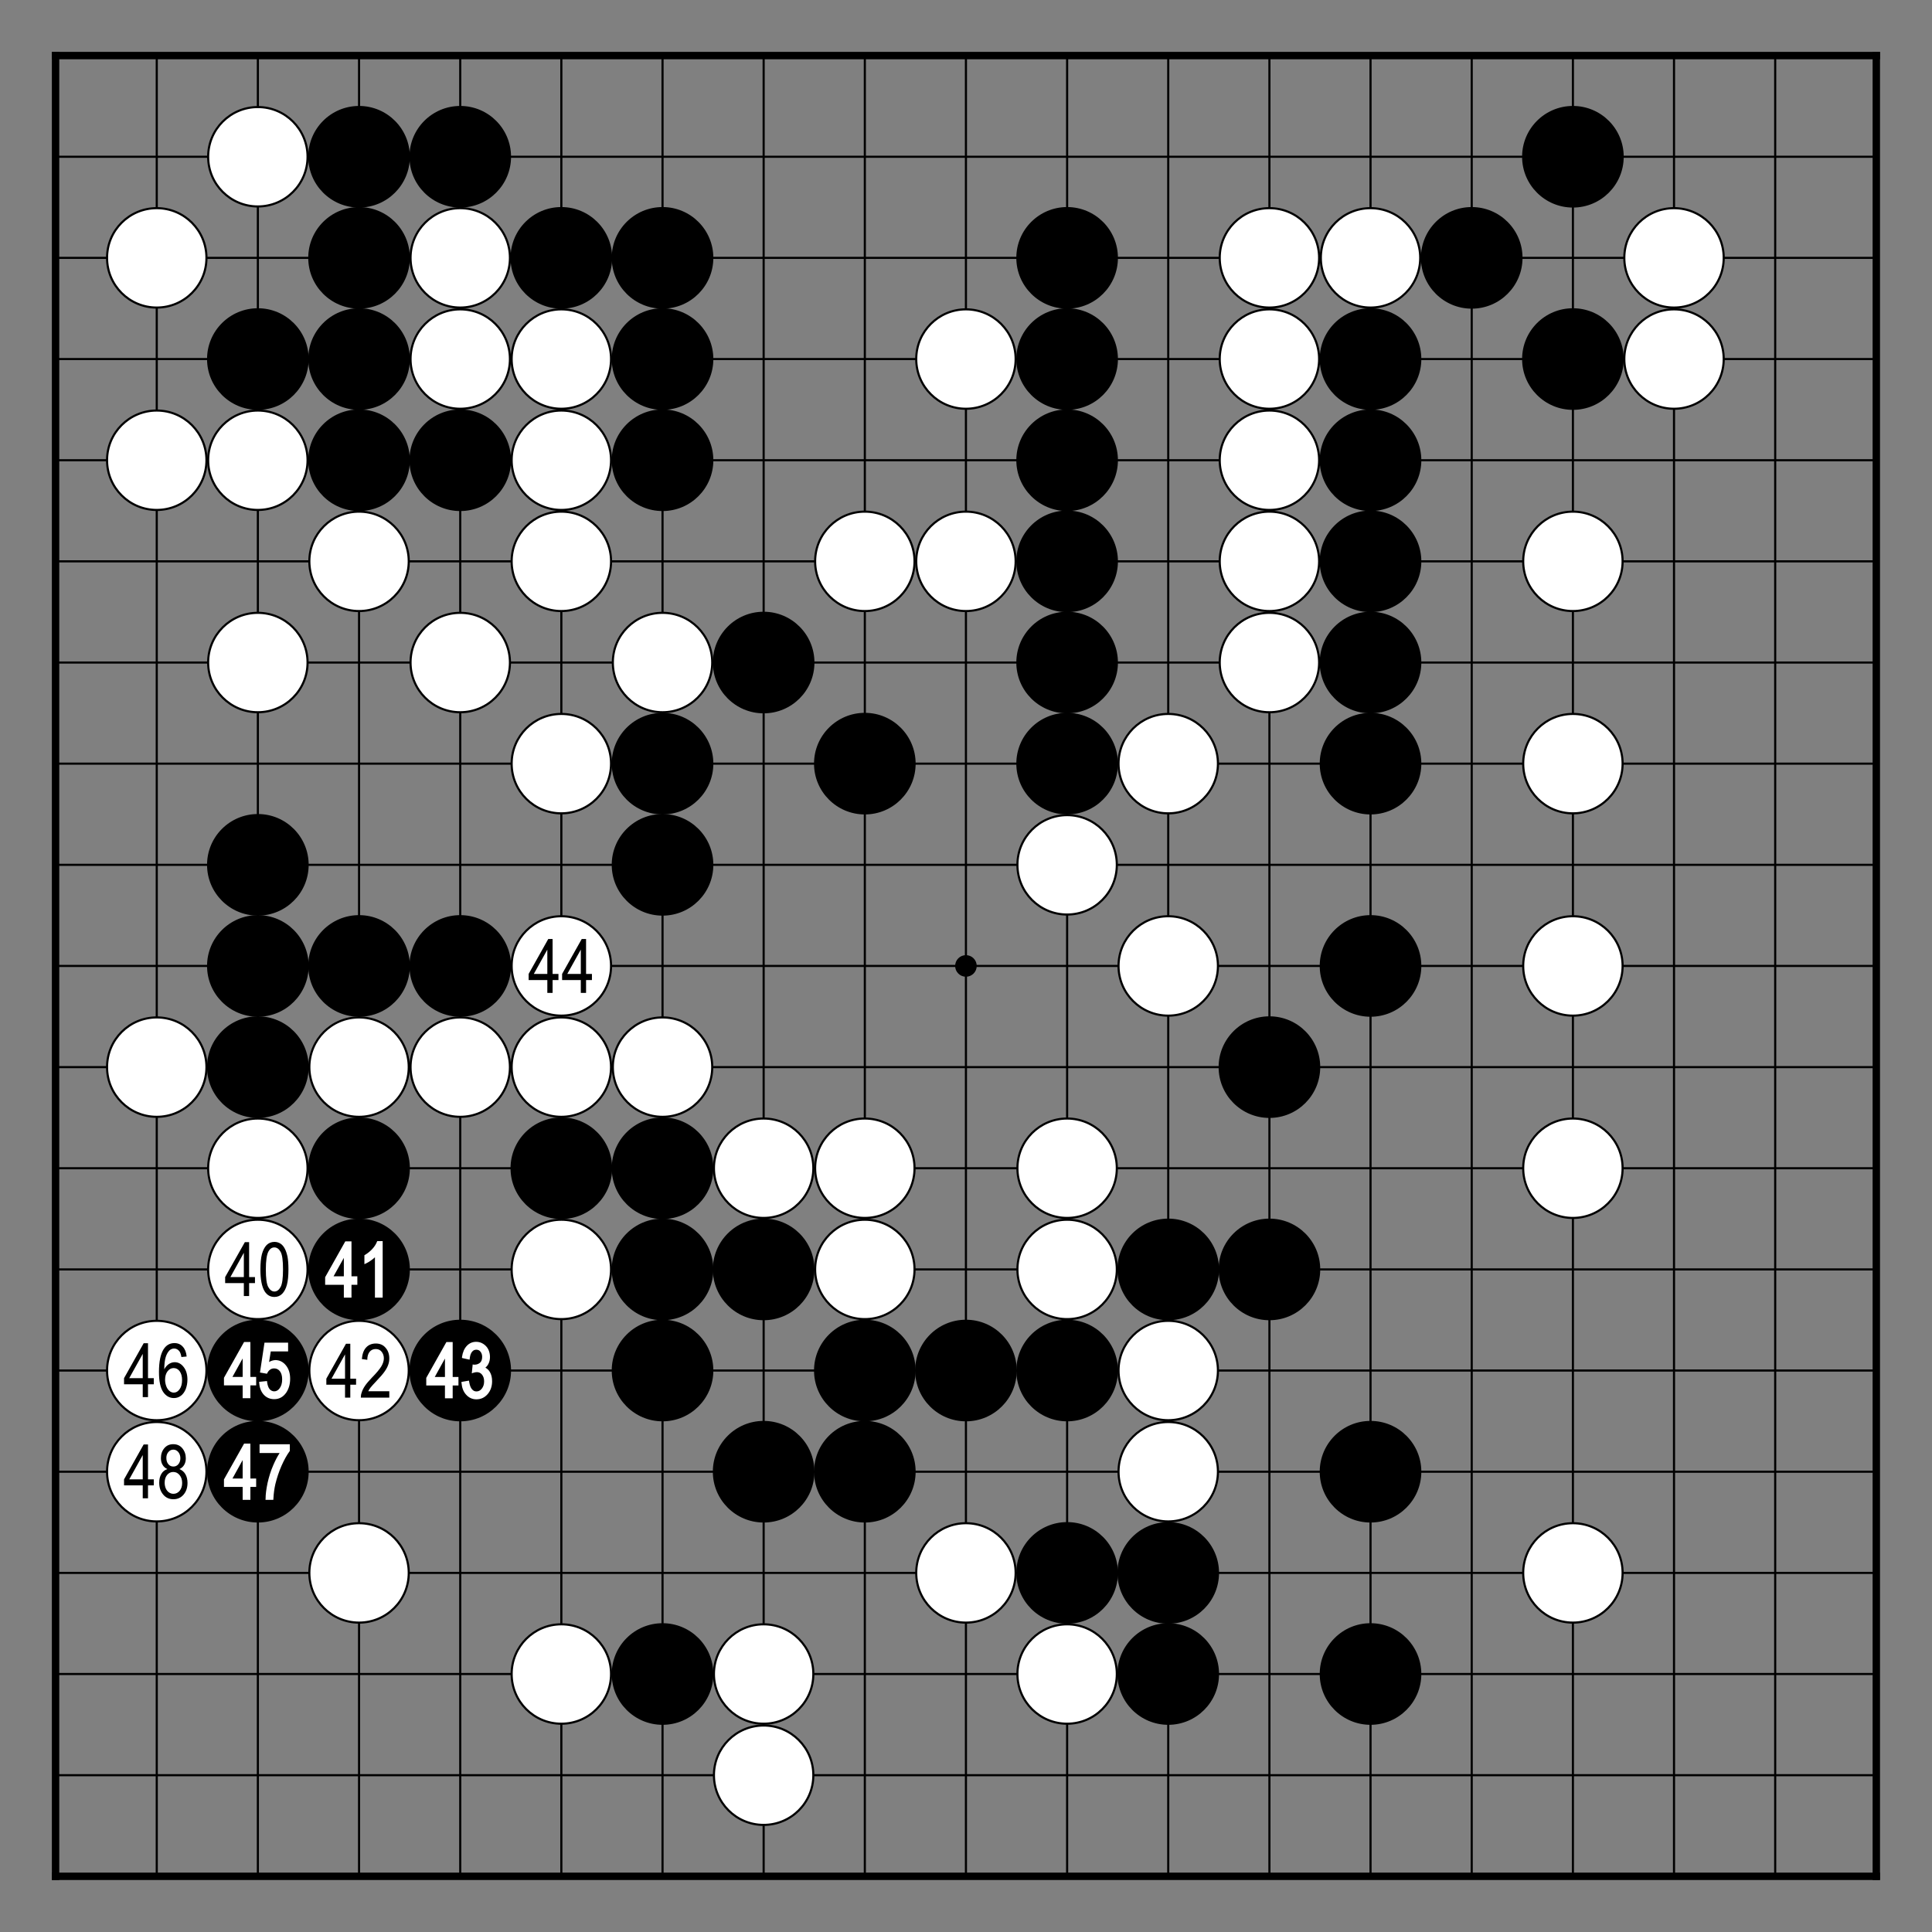<?xml version="1.0" encoding="utf-8" standalone="no"?>
<!DOCTYPE svg PUBLIC "-//W3C//DTD SVG 1.0//EN" "http://www.w3.org/TR/SVG/DTD/svg11.dtd" >
<svg version="1.1" baseProfile="full"  width="315.827" height="315.827" viewBox="0 0 227.395 227.395" preserveAspectRatio="xMidYMid" xmlns="http://www.w3.org/2000/svg" >

<rect x="0" y="0" width="227.395" height="227.395" fill="#808080" stroke="none"/>

<g lengthAdjust="spacingAndGlyphs" xml:space='preserve' >
<path d="
M0.0 0.0
L0.0 227.39
L227.39 227.39
L227.39 0.0
Z
" fill="none" fill-rule="nonzero" />
<line x1="6.54" y1="6.54" x2="6.54" y2="220.84" fill="none" stroke="black" stroke-width="0.87px" stroke-linecap="square" />
<line x1="18.45" y1="6.54" x2="18.45" y2="220.84" fill="none" stroke="black" stroke-width="0.25px" stroke-linecap="butt" />
<line x1="30.35" y1="6.54" x2="30.35" y2="220.84" fill="none" stroke="black" stroke-width="0.25px" stroke-linecap="butt" />
<line x1="42.26" y1="6.54" x2="42.26" y2="220.84" fill="none" stroke="black" stroke-width="0.25px" stroke-linecap="butt" />
<line x1="54.17" y1="6.54" x2="54.17" y2="220.84" fill="none" stroke="black" stroke-width="0.25px" stroke-linecap="butt" />
<line x1="66.07" y1="6.54" x2="66.07" y2="220.84" fill="none" stroke="black" stroke-width="0.25px" stroke-linecap="butt" />
<line x1="77.98" y1="6.54" x2="77.98" y2="220.84" fill="none" stroke="black" stroke-width="0.25px" stroke-linecap="butt" />
<line x1="89.88" y1="6.54" x2="89.88" y2="220.84" fill="none" stroke="black" stroke-width="0.25px" stroke-linecap="butt" />
<line x1="101.79" y1="6.54" x2="101.79" y2="220.84" fill="none" stroke="black" stroke-width="0.25px" stroke-linecap="butt" />
<line x1="113.69" y1="6.54" x2="113.69" y2="220.84" fill="none" stroke="black" stroke-width="0.25px" stroke-linecap="butt" />
<line x1="125.60" y1="6.54" x2="125.60" y2="220.84" fill="none" stroke="black" stroke-width="0.25px" stroke-linecap="butt" />
<line x1="137.50" y1="6.54" x2="137.50" y2="220.84" fill="none" stroke="black" stroke-width="0.25px" stroke-linecap="butt" />
<line x1="149.41" y1="6.54" x2="149.41" y2="220.84" fill="none" stroke="black" stroke-width="0.25px" stroke-linecap="butt" />
<line x1="161.31" y1="6.54" x2="161.31" y2="220.84" fill="none" stroke="black" stroke-width="0.25px" stroke-linecap="butt" />
<line x1="173.22" y1="6.54" x2="173.22" y2="220.84" fill="none" stroke="black" stroke-width="0.25px" stroke-linecap="butt" />
<line x1="185.13" y1="6.54" x2="185.13" y2="220.84" fill="none" stroke="black" stroke-width="0.25px" stroke-linecap="butt" />
<line x1="197.03" y1="6.54" x2="197.03" y2="220.84" fill="none" stroke="black" stroke-width="0.25px" stroke-linecap="butt" />
<line x1="208.94" y1="6.54" x2="208.94" y2="220.84" fill="none" stroke="black" stroke-width="0.25px" stroke-linecap="butt" />
<line x1="220.84" y1="6.54" x2="220.84" y2="220.84" fill="none" stroke="black" stroke-width="0.87px" stroke-linecap="square" />
<line x1="6.54" y1="6.54" x2="220.84" y2="6.54" fill="none" stroke="black" stroke-width="0.87px" stroke-linecap="square" />
<line x1="6.54" y1="18.45" x2="220.84" y2="18.45" fill="none" stroke="black" stroke-width="0.25px" stroke-linecap="butt" />
<line x1="6.54" y1="30.35" x2="220.84" y2="30.35" fill="none" stroke="black" stroke-width="0.25px" stroke-linecap="butt" />
<line x1="6.54" y1="42.26" x2="220.84" y2="42.26" fill="none" stroke="black" stroke-width="0.25px" stroke-linecap="butt" />
<line x1="6.54" y1="54.17" x2="220.84" y2="54.17" fill="none" stroke="black" stroke-width="0.25px" stroke-linecap="butt" />
<line x1="6.54" y1="66.07" x2="220.84" y2="66.07" fill="none" stroke="black" stroke-width="0.25px" stroke-linecap="butt" />
<line x1="6.54" y1="77.98" x2="220.84" y2="77.98" fill="none" stroke="black" stroke-width="0.25px" stroke-linecap="butt" />
<line x1="6.54" y1="89.88" x2="220.84" y2="89.88" fill="none" stroke="black" stroke-width="0.25px" stroke-linecap="butt" />
<line x1="6.54" y1="101.79" x2="220.84" y2="101.79" fill="none" stroke="black" stroke-width="0.25px" stroke-linecap="butt" />
<line x1="6.54" y1="113.69" x2="220.84" y2="113.69" fill="none" stroke="black" stroke-width="0.25px" stroke-linecap="butt" />
<line x1="6.54" y1="125.60" x2="220.84" y2="125.60" fill="none" stroke="black" stroke-width="0.25px" stroke-linecap="butt" />
<line x1="6.54" y1="137.50" x2="220.84" y2="137.50" fill="none" stroke="black" stroke-width="0.25px" stroke-linecap="butt" />
<line x1="6.54" y1="149.41" x2="220.84" y2="149.41" fill="none" stroke="black" stroke-width="0.25px" stroke-linecap="butt" />
<line x1="6.54" y1="161.31" x2="220.84" y2="161.31" fill="none" stroke="black" stroke-width="0.25px" stroke-linecap="butt" />
<line x1="6.54" y1="173.22" x2="220.84" y2="173.22" fill="none" stroke="black" stroke-width="0.25px" stroke-linecap="butt" />
<line x1="6.54" y1="185.13" x2="220.84" y2="185.13" fill="none" stroke="black" stroke-width="0.25px" stroke-linecap="butt" />
<line x1="6.54" y1="197.03" x2="220.84" y2="197.03" fill="none" stroke="black" stroke-width="0.25px" stroke-linecap="butt" />
<line x1="6.54" y1="208.94" x2="220.84" y2="208.94" fill="none" stroke="black" stroke-width="0.25px" stroke-linecap="butt" />
<line x1="6.54" y1="220.84" x2="220.84" y2="220.84" fill="none" stroke="black" stroke-width="0.87px" stroke-linecap="square" />
<circle cx="18.45" cy="30.35" r="5.85" fill="white"/>
<circle cx="18.45" cy="30.35" r="5.85" fill="none" stroke="black" stroke-width="0.25px"/>
<circle cx="18.45" cy="54.17" r="5.85" fill="white"/>
<circle cx="18.45" cy="54.17" r="5.85" fill="none" stroke="black" stroke-width="0.25px"/>
<circle cx="18.45" cy="125.60" r="5.85" fill="white"/>
<circle cx="18.45" cy="125.60" r="5.85" fill="none" stroke="black" stroke-width="0.25px"/>
<circle cx="18.45" cy="161.31" r="5.85" fill="white"/>
<circle cx="18.45" cy="161.31" r="5.85" fill="none" stroke="black" stroke-width="0.25px"/>
<circle cx="18.45" cy="173.22" r="5.85" fill="white"/>
<circle cx="18.45" cy="173.22" r="5.85" fill="none" stroke="black" stroke-width="0.25px"/>
<circle cx="30.35" cy="18.45" r="5.85" fill="white"/>
<circle cx="30.35" cy="18.45" r="5.85" fill="none" stroke="black" stroke-width="0.25px"/>
<circle cx="30.35" cy="42.26" r="5.98" fill="black"/>
<circle cx="30.35" cy="54.17" r="5.85" fill="white"/>
<circle cx="30.35" cy="54.17" r="5.85" fill="none" stroke="black" stroke-width="0.25px"/>
<circle cx="30.35" cy="77.98" r="5.85" fill="white"/>
<circle cx="30.35" cy="77.98" r="5.85" fill="none" stroke="black" stroke-width="0.25px"/>
<circle cx="30.35" cy="101.79" r="5.98" fill="black"/>
<circle cx="30.35" cy="113.69" r="5.98" fill="black"/>
<circle cx="30.35" cy="125.60" r="5.98" fill="black"/>
<circle cx="30.35" cy="137.50" r="5.85" fill="white"/>
<circle cx="30.35" cy="137.50" r="5.85" fill="none" stroke="black" stroke-width="0.25px"/>
<circle cx="30.35" cy="149.41" r="5.85" fill="white"/>
<circle cx="30.35" cy="149.41" r="5.85" fill="none" stroke="black" stroke-width="0.25px"/>
<circle cx="30.35" cy="161.31" r="5.98" fill="black"/>
<circle cx="30.35" cy="173.22" r="5.98" fill="black"/>
<circle cx="42.26" cy="18.45" r="5.98" fill="black"/>
<circle cx="42.26" cy="30.35" r="5.98" fill="black"/>
<circle cx="42.26" cy="42.26" r="5.98" fill="black"/>
<circle cx="42.26" cy="54.17" r="5.98" fill="black"/>
<circle cx="42.26" cy="66.07" r="5.85" fill="white"/>
<circle cx="42.26" cy="66.07" r="5.85" fill="none" stroke="black" stroke-width="0.25px"/>
<circle cx="42.26" cy="113.69" r="5.98" fill="black"/>
<circle cx="42.26" cy="125.60" r="5.85" fill="white"/>
<circle cx="42.26" cy="125.60" r="5.85" fill="none" stroke="black" stroke-width="0.25px"/>
<circle cx="42.26" cy="137.50" r="5.98" fill="black"/>
<circle cx="42.26" cy="149.41" r="5.98" fill="black"/>
<circle cx="42.26" cy="161.31" r="5.85" fill="white"/>
<circle cx="42.26" cy="161.31" r="5.85" fill="none" stroke="black" stroke-width="0.25px"/>
<circle cx="42.26" cy="185.13" r="5.85" fill="white"/>
<circle cx="42.26" cy="185.13" r="5.85" fill="none" stroke="black" stroke-width="0.25px"/>
<circle cx="54.17" cy="18.45" r="5.98" fill="black"/>
<circle cx="54.17" cy="30.35" r="5.85" fill="white"/>
<circle cx="54.17" cy="30.35" r="5.85" fill="none" stroke="black" stroke-width="0.25px"/>
<circle cx="54.17" cy="42.26" r="5.85" fill="white"/>
<circle cx="54.17" cy="42.26" r="5.85" fill="none" stroke="black" stroke-width="0.25px"/>
<circle cx="54.17" cy="54.17" r="5.98" fill="black"/>
<circle cx="54.17" cy="77.98" r="5.85" fill="white"/>
<circle cx="54.17" cy="77.98" r="5.85" fill="none" stroke="black" stroke-width="0.25px"/>
<circle cx="54.17" cy="113.69" r="5.98" fill="black"/>
<circle cx="54.17" cy="125.60" r="5.85" fill="white"/>
<circle cx="54.17" cy="125.60" r="5.85" fill="none" stroke="black" stroke-width="0.25px"/>
<circle cx="54.17" cy="161.31" r="5.98" fill="black"/>
<circle cx="66.07" cy="30.35" r="5.98" fill="black"/>
<circle cx="66.07" cy="42.26" r="5.85" fill="white"/>
<circle cx="66.07" cy="42.26" r="5.85" fill="none" stroke="black" stroke-width="0.25px"/>
<circle cx="66.07" cy="54.17" r="5.85" fill="white"/>
<circle cx="66.07" cy="54.17" r="5.85" fill="none" stroke="black" stroke-width="0.25px"/>
<circle cx="66.07" cy="66.07" r="5.85" fill="white"/>
<circle cx="66.07" cy="66.07" r="5.85" fill="none" stroke="black" stroke-width="0.25px"/>
<circle cx="66.07" cy="89.88" r="5.85" fill="white"/>
<circle cx="66.07" cy="89.88" r="5.85" fill="none" stroke="black" stroke-width="0.25px"/>
<circle cx="66.07" cy="113.69" r="5.85" fill="white"/>
<circle cx="66.07" cy="113.69" r="5.85" fill="none" stroke="black" stroke-width="0.25px"/>
<circle cx="66.07" cy="125.60" r="5.85" fill="white"/>
<circle cx="66.07" cy="125.60" r="5.85" fill="none" stroke="black" stroke-width="0.25px"/>
<circle cx="66.07" cy="137.50" r="5.98" fill="black"/>
<circle cx="66.07" cy="149.41" r="5.85" fill="white"/>
<circle cx="66.07" cy="149.41" r="5.85" fill="none" stroke="black" stroke-width="0.25px"/>
<circle cx="66.07" cy="197.03" r="5.85" fill="white"/>
<circle cx="66.07" cy="197.03" r="5.85" fill="none" stroke="black" stroke-width="0.25px"/>
<circle cx="77.98" cy="30.35" r="5.98" fill="black"/>
<circle cx="77.98" cy="42.26" r="5.98" fill="black"/>
<circle cx="77.98" cy="54.17" r="5.98" fill="black"/>
<circle cx="77.98" cy="77.98" r="5.85" fill="white"/>
<circle cx="77.98" cy="77.98" r="5.85" fill="none" stroke="black" stroke-width="0.25px"/>
<circle cx="77.98" cy="89.88" r="5.98" fill="black"/>
<circle cx="77.98" cy="101.79" r="5.98" fill="black"/>
<circle cx="77.98" cy="125.60" r="5.85" fill="white"/>
<circle cx="77.98" cy="125.60" r="5.85" fill="none" stroke="black" stroke-width="0.25px"/>
<circle cx="77.98" cy="137.50" r="5.98" fill="black"/>
<circle cx="77.98" cy="149.41" r="5.98" fill="black"/>
<circle cx="77.98" cy="161.31" r="5.98" fill="black"/>
<circle cx="77.98" cy="197.03" r="5.98" fill="black"/>
<circle cx="89.88" cy="77.98" r="5.98" fill="black"/>
<circle cx="89.88" cy="137.50" r="5.85" fill="white"/>
<circle cx="89.88" cy="137.50" r="5.85" fill="none" stroke="black" stroke-width="0.25px"/>
<circle cx="89.88" cy="149.41" r="5.98" fill="black"/>
<circle cx="89.88" cy="173.22" r="5.98" fill="black"/>
<circle cx="89.88" cy="197.03" r="5.85" fill="white"/>
<circle cx="89.88" cy="197.03" r="5.85" fill="none" stroke="black" stroke-width="0.25px"/>
<circle cx="89.88" cy="208.94" r="5.85" fill="white"/>
<circle cx="89.88" cy="208.94" r="5.85" fill="none" stroke="black" stroke-width="0.25px"/>
<circle cx="101.79" cy="66.07" r="5.85" fill="white"/>
<circle cx="101.79" cy="66.07" r="5.85" fill="none" stroke="black" stroke-width="0.25px"/>
<circle cx="101.79" cy="89.88" r="5.98" fill="black"/>
<circle cx="101.79" cy="137.50" r="5.85" fill="white"/>
<circle cx="101.79" cy="137.50" r="5.85" fill="none" stroke="black" stroke-width="0.25px"/>
<circle cx="101.79" cy="149.41" r="5.85" fill="white"/>
<circle cx="101.79" cy="149.41" r="5.85" fill="none" stroke="black" stroke-width="0.25px"/>
<circle cx="101.79" cy="161.31" r="5.98" fill="black"/>
<circle cx="101.79" cy="173.22" r="5.98" fill="black"/>
<circle cx="113.69" cy="42.26" r="5.85" fill="white"/>
<circle cx="113.69" cy="42.26" r="5.85" fill="none" stroke="black" stroke-width="0.25px"/>
<circle cx="113.69" cy="66.07" r="5.85" fill="white"/>
<circle cx="113.69" cy="66.07" r="5.85" fill="none" stroke="black" stroke-width="0.25px"/>
<circle cx="113.69" cy="113.69" r="1.27" fill="black"/>
<circle cx="113.69" cy="161.31" r="5.98" fill="black"/>
<circle cx="113.69" cy="185.13" r="5.85" fill="white"/>
<circle cx="113.69" cy="185.13" r="5.85" fill="none" stroke="black" stroke-width="0.25px"/>
<circle cx="125.60" cy="30.35" r="5.98" fill="black"/>
<circle cx="125.60" cy="42.26" r="5.98" fill="black"/>
<circle cx="125.60" cy="54.17" r="5.98" fill="black"/>
<circle cx="125.60" cy="66.07" r="5.98" fill="black"/>
<circle cx="125.60" cy="77.98" r="5.98" fill="black"/>
<circle cx="125.60" cy="89.88" r="5.98" fill="black"/>
<circle cx="125.60" cy="101.79" r="5.85" fill="white"/>
<circle cx="125.60" cy="101.79" r="5.85" fill="none" stroke="black" stroke-width="0.25px"/>
<circle cx="125.60" cy="137.50" r="5.85" fill="white"/>
<circle cx="125.60" cy="137.50" r="5.85" fill="none" stroke="black" stroke-width="0.25px"/>
<circle cx="125.60" cy="149.41" r="5.85" fill="white"/>
<circle cx="125.60" cy="149.41" r="5.85" fill="none" stroke="black" stroke-width="0.25px"/>
<circle cx="125.60" cy="161.31" r="5.98" fill="black"/>
<circle cx="125.60" cy="185.13" r="5.98" fill="black"/>
<circle cx="125.60" cy="197.03" r="5.85" fill="white"/>
<circle cx="125.60" cy="197.03" r="5.85" fill="none" stroke="black" stroke-width="0.25px"/>
<circle cx="137.50" cy="89.88" r="5.85" fill="white"/>
<circle cx="137.50" cy="89.88" r="5.85" fill="none" stroke="black" stroke-width="0.25px"/>
<circle cx="137.50" cy="113.69" r="5.85" fill="white"/>
<circle cx="137.50" cy="113.69" r="5.85" fill="none" stroke="black" stroke-width="0.25px"/>
<circle cx="137.50" cy="149.41" r="5.98" fill="black"/>
<circle cx="137.50" cy="161.31" r="5.85" fill="white"/>
<circle cx="137.50" cy="161.31" r="5.85" fill="none" stroke="black" stroke-width="0.25px"/>
<circle cx="137.50" cy="173.22" r="5.85" fill="white"/>
<circle cx="137.50" cy="173.22" r="5.85" fill="none" stroke="black" stroke-width="0.25px"/>
<circle cx="137.50" cy="185.13" r="5.98" fill="black"/>
<circle cx="137.50" cy="197.03" r="5.98" fill="black"/>
<circle cx="149.41" cy="30.35" r="5.85" fill="white"/>
<circle cx="149.41" cy="30.35" r="5.85" fill="none" stroke="black" stroke-width="0.25px"/>
<circle cx="149.41" cy="42.26" r="5.85" fill="white"/>
<circle cx="149.41" cy="42.26" r="5.85" fill="none" stroke="black" stroke-width="0.25px"/>
<circle cx="149.41" cy="54.17" r="5.85" fill="white"/>
<circle cx="149.41" cy="54.17" r="5.85" fill="none" stroke="black" stroke-width="0.25px"/>
<circle cx="149.41" cy="66.07" r="5.85" fill="white"/>
<circle cx="149.41" cy="66.07" r="5.85" fill="none" stroke="black" stroke-width="0.25px"/>
<circle cx="149.41" cy="77.98" r="5.85" fill="white"/>
<circle cx="149.41" cy="77.98" r="5.85" fill="none" stroke="black" stroke-width="0.25px"/>
<circle cx="149.41" cy="125.60" r="5.98" fill="black"/>
<circle cx="149.41" cy="149.41" r="5.98" fill="black"/>
<circle cx="161.31" cy="30.35" r="5.85" fill="white"/>
<circle cx="161.31" cy="30.35" r="5.85" fill="none" stroke="black" stroke-width="0.25px"/>
<circle cx="161.31" cy="42.26" r="5.98" fill="black"/>
<circle cx="161.31" cy="54.17" r="5.98" fill="black"/>
<circle cx="161.31" cy="66.07" r="5.98" fill="black"/>
<circle cx="161.31" cy="77.98" r="5.98" fill="black"/>
<circle cx="161.31" cy="89.88" r="5.98" fill="black"/>
<circle cx="161.31" cy="113.69" r="5.98" fill="black"/>
<circle cx="161.31" cy="173.22" r="5.98" fill="black"/>
<circle cx="161.31" cy="197.03" r="5.98" fill="black"/>
<circle cx="173.22" cy="30.35" r="5.98" fill="black"/>
<circle cx="185.13" cy="18.45" r="5.98" fill="black"/>
<circle cx="185.13" cy="42.26" r="5.98" fill="black"/>
<circle cx="185.13" cy="66.07" r="5.85" fill="white"/>
<circle cx="185.13" cy="66.07" r="5.85" fill="none" stroke="black" stroke-width="0.25px"/>
<circle cx="185.13" cy="89.88" r="5.85" fill="white"/>
<circle cx="185.13" cy="89.88" r="5.85" fill="none" stroke="black" stroke-width="0.25px"/>
<circle cx="185.13" cy="113.69" r="5.85" fill="white"/>
<circle cx="185.13" cy="113.69" r="5.85" fill="none" stroke="black" stroke-width="0.25px"/>
<circle cx="185.13" cy="137.50" r="5.85" fill="white"/>
<circle cx="185.13" cy="137.50" r="5.85" fill="none" stroke="black" stroke-width="0.25px"/>
<circle cx="185.13" cy="185.13" r="5.85" fill="white"/>
<circle cx="185.13" cy="185.13" r="5.85" fill="none" stroke="black" stroke-width="0.25px"/>
<circle cx="197.03" cy="30.35" r="5.85" fill="white"/>
<circle cx="197.03" cy="30.35" r="5.85" fill="none" stroke="black" stroke-width="0.25px"/>
<circle cx="197.03" cy="42.26" r="5.85" fill="white"/>
<circle cx="197.03" cy="42.26" r="5.85" fill="none" stroke="black" stroke-width="0.25px"/>
<path d="
M16.80 159.35
L16.80 162.21
L15.21 162.21
L16.80 159.35
Z
M20.44 161.02
C20.72 161.02 20.96 161.14 21.15 161.40
C21.33 161.65 21.43 161.99 21.43 162.43
C21.43 162.89 21.33 163.25 21.14 163.51
C20.95 163.78 20.73 163.91 20.46 163.91
C20.28 163.91 20.11 163.85 19.95 163.72
C19.79 163.59 19.66 163.40 19.57 163.16
C19.48 162.91 19.43 162.66 19.43 162.39
C19.43 161.98 19.53 161.65 19.72 161.40
C19.92 161.14 20.16 161.02 20.44 161.02
Z
M16.91 158.10
L14.60 162.21
L14.60 162.93
L16.80 162.93
L16.80 164.44
L17.42 164.44
L17.42 162.93
L18.10 162.93
L18.10 162.21
L17.42 162.21
L17.42 158.10
Z
M20.53 158.08
C20.00 158.08 19.57 158.32 19.26 158.80
C18.90 159.36 18.71 160.25 18.71 161.48
C18.71 162.57 18.88 163.36 19.21 163.84
C19.53 164.31 19.96 164.55 20.47 164.55
C20.78 164.55 21.05 164.46 21.29 164.28
C21.53 164.10 21.72 163.84 21.86 163.50
C21.99 163.15 22.06 162.78 22.06 162.39
C22.06 161.78 21.92 161.29 21.62 160.90
C21.33 160.52 20.98 160.33 20.56 160.33
C20.33 160.33 20.10 160.40 19.88 160.54
C19.67 160.68 19.48 160.89 19.33 161.17
C19.34 160.54 19.40 160.05 19.51 159.71
C19.62 159.36 19.78 159.10 19.97 158.92
C20.12 158.79 20.30 158.72 20.50 158.72
C20.74 158.72 20.95 158.83 21.12 159.05
C21.22 159.19 21.30 159.41 21.35 159.72
L21.97 159.66
C21.92 159.16 21.77 158.78 21.51 158.50
C21.26 158.22 20.93 158.08 20.53 158.08
Z
" fill="black" fill-rule="nonzero" />
<path d="
M20.40 170.62
C20.64 170.62 20.83 170.72 20.99 170.91
C21.15 171.11 21.23 171.35 21.23 171.63
C21.23 171.91 21.15 172.14 21.00 172.33
C20.84 172.52 20.65 172.61 20.41 172.61
C20.16 172.61 19.96 172.52 19.81 172.33
C19.65 172.14 19.58 171.89 19.58 171.59
C19.58 171.33 19.65 171.10 19.81 170.91
C19.97 170.72 20.16 170.62 20.40 170.62
Z
M16.80 171.26
L16.80 174.12
L15.21 174.12
L16.80 171.26
Z
M20.39 173.25
C20.69 173.25 20.94 173.37 21.14 173.62
C21.34 173.86 21.44 174.17 21.44 174.55
C21.44 174.92 21.34 175.22 21.15 175.46
C20.95 175.70 20.71 175.82 20.41 175.82
C20.22 175.82 20.04 175.76 19.88 175.65
C19.71 175.53 19.59 175.37 19.50 175.16
C19.42 174.96 19.38 174.74 19.38 174.52
C19.38 174.16 19.47 173.85 19.66 173.61
C19.86 173.37 20.10 173.25 20.39 173.25
Z
M16.91 170.01
L14.60 174.12
L14.60 174.83
L16.80 174.83
L16.80 176.35
L17.42 176.35
L17.42 174.83
L18.10 174.83
L18.10 174.12
L17.42 174.12
L17.42 170.01
Z
M20.39 169.98
C19.95 169.98 19.60 170.14 19.34 170.45
C19.07 170.77 18.94 171.16 18.94 171.62
C18.94 171.92 19.00 172.19 19.13 172.40
C19.25 172.62 19.44 172.79 19.70 172.91
C19.39 173.01 19.15 173.20 18.99 173.48
C18.82 173.76 18.74 174.10 18.74 174.52
C18.74 175.07 18.89 175.53 19.20 175.90
C19.50 176.27 19.91 176.46 20.41 176.46
C20.91 176.46 21.31 176.27 21.62 175.90
C21.92 175.54 22.07 175.08 22.07 174.54
C22.07 174.15 21.99 173.81 21.83 173.53
C21.67 173.24 21.43 173.04 21.12 172.91
C21.37 172.79 21.56 172.62 21.68 172.41
C21.81 172.19 21.87 171.93 21.87 171.64
C21.87 171.18 21.73 170.79 21.46 170.46
C21.19 170.14 20.84 169.98 20.39 169.98
Z
" fill="black" fill-rule="nonzero" />
<path d="
M28.70 147.45
L28.70 150.31
L27.12 150.31
L28.70 147.45
Z
M32.29 146.82
C32.58 146.82 32.83 146.99 33.02 147.33
C33.22 147.67 33.31 148.37 33.31 149.41
C33.31 150.45 33.22 151.14 33.02 151.49
C32.83 151.83 32.59 152.01 32.30 152.01
C32.01 152.01 31.77 151.83 31.58 151.49
C31.38 151.15 31.29 150.45 31.29 149.41
C31.29 148.37 31.39 147.66 31.61 147.27
C31.78 146.97 32.01 146.82 32.29 146.82
Z
M28.82 146.20
L26.50 150.31
L26.50 151.02
L28.70 151.02
L28.70 152.54
L29.32 152.54
L29.32 151.02
L30.01 151.02
L30.01 150.31
L29.32 150.31
L29.32 146.20
Z
M32.30 146.17
C31.93 146.17 31.63 146.30 31.38 146.54
C31.14 146.79 30.96 147.14 30.83 147.60
C30.71 148.06 30.65 148.66 30.65 149.41
C30.65 150.60 30.82 151.46 31.15 151.99
C31.43 152.43 31.81 152.65 32.30 152.65
C32.67 152.65 32.98 152.52 33.22 152.27
C33.46 152.02 33.65 151.67 33.77 151.21
C33.89 150.76 33.95 150.16 33.95 149.41
C33.95 148.78 33.91 148.28 33.84 147.91
C33.76 147.54 33.66 147.23 33.52 146.97
C33.39 146.71 33.22 146.51 33.02 146.38
C32.81 146.24 32.57 146.17 32.30 146.17
Z
" fill="black" fill-rule="nonzero" />
<path d="
M31.67 160.31
L31.67 160.31
L31.67 160.31
C31.67 160.31 31.67 160.31 31.67 160.31
Z
M28.56 159.89
L28.56 159.89
L28.56 159.89
L28.56 162.06
L27.36 162.06
L28.56 159.89
L28.56 159.89
L28.56 159.89
Z
M28.73 157.95
L28.69 158.02
L26.38 162.13
L26.36 162.16
L26.36 162.20
L26.36 162.91
L26.36 163.06
L28.56 163.06
L28.56 164.43
L28.56 164.57
L29.47 164.57
L29.47 164.43
L29.47 163.06
L30.15 163.06
L30.15 162.91
L30.15 162.20
L30.15 162.06
L29.47 162.06
L29.47 158.09
L29.47 157.95
Z
M31.13 158.03
L31.11 158.16
L30.62 161.41
L30.60 161.55
L30.74 161.57
L31.32 161.67
L31.42 161.69
L31.47 161.59
C31.55 161.43 31.66 161.30 31.80 161.20
C31.94 161.10 32.09 161.06 32.26 161.06
C32.27 161.06 32.27 161.06 32.27 161.06
C32.27 161.06 32.27 161.06 32.27 161.06
C32.54 161.06 32.77 161.17 32.94 161.39
C33.12 161.62 33.21 161.94 33.21 162.35
C33.21 162.79 33.11 163.13 32.92 163.39
C32.74 163.64 32.53 163.76 32.28 163.76
C32.28 163.76 32.28 163.76 32.28 163.76
C32.28 163.76 32.27 163.76 32.27 163.76
C32.07 163.76 31.89 163.67 31.74 163.51
C31.59 163.33 31.49 163.05 31.44 162.68
L31.43 162.55
L31.29 162.56
L30.63 162.63
L30.50 162.64
L30.51 162.78
C30.55 163.35 30.73 163.80 31.04 164.15
C31.36 164.50 31.77 164.68 32.28 164.68
C32.89 164.68 33.37 164.40 33.73 163.85
C34.01 163.40 34.15 162.88 34.15 162.28
C34.15 161.65 33.99 161.12 33.66 160.71
C33.33 160.30 32.92 160.09 32.43 160.08
C32.17 160.09 31.91 160.16 31.67 160.31
L31.67 160.31
L31.87 159.06
L33.91 159.06
L33.91 158.92
L33.91 158.18
L33.91 158.03
L31.25 158.03
L31.13 158.03
Z
" fill="white" fill-rule="nonzero" />
<path d="
M28.56 171.85
L28.56 171.85
L28.56 171.85
L28.56 174.02
L27.36 174.02
L28.56 171.85
L28.56 171.85
L28.56 171.85
Z
M28.73 169.91
L28.69 169.98
L26.38 174.09
L26.36 174.12
L26.36 174.16
L26.36 174.87
L26.36 175.01
L28.56 175.01
L28.56 176.39
L28.56 176.53
L29.47 176.53
L29.47 176.39
L29.47 175.01
L30.15 175.01
L30.15 174.87
L30.15 174.16
L30.15 174.02
L29.47 174.02
L29.47 170.05
L29.47 169.91
Z
M30.55 169.99
L30.55 170.13
L30.55 170.88
L30.55 171.02
L32.91 171.02
C32.64 171.44 32.39 171.92 32.15 172.48
C31.86 173.15 31.65 173.84 31.49 174.55
C31.34 175.27 31.26 175.88 31.26 176.39
L31.25 176.53
L32.17 176.53
L32.18 176.40
C32.21 175.78 32.29 175.20 32.41 174.68
C32.59 173.94 32.83 173.21 33.14 172.51
C33.45 171.81 33.77 171.24 34.08 170.82
L34.11 170.78
L34.11 170.74
L34.11 170.13
L34.11 169.99
Z
" fill="white" fill-rule="nonzero" />
<path d="
M40.47 148.05
L40.47 150.22
L39.26 150.22
L40.47 148.05
Z
M40.64 146.11
L40.60 146.18
L38.29 150.29
L38.27 150.32
L38.27 150.36
L38.27 151.07
L38.27 151.22
L40.47 151.22
L40.47 152.59
L40.47 152.73
L41.37 152.73
L41.37 152.59
L41.37 151.22
L42.06 151.22
L42.06 151.07
L42.06 150.36
L42.06 150.22
L41.37 150.22
L41.37 146.25
L41.37 146.11
Z
M44.40 146.08
L44.36 146.17
C44.26 146.43 44.09 146.70 43.84 146.98
C43.59 147.26 43.29 147.50 42.96 147.70
L42.89 147.74
L42.89 147.82
L42.89 148.57
L42.89 148.79
L43.09 148.70
C43.29 148.61 43.52 148.47 43.77 148.28
C43.90 148.18 44.03 148.08 44.13 147.98
L44.13 147.98
L44.13 152.59
L44.13 152.73
L45.04 152.73
L45.04 152.59
L45.04 146.23
L45.04 146.08
Z
" fill="white" fill-rule="nonzero" />
<path d="
M40.61 159.41
L40.61 162.27
L39.02 162.27
L40.61 159.41
Z
M40.72 158.16
L38.41 162.27
L38.41 162.98
L40.61 162.98
L40.61 164.50
L41.23 164.50
L41.23 162.98
L41.91 162.98
L41.91 162.27
L41.23 162.27
L41.23 158.16
Z
M44.24 158.13
C43.76 158.13 43.37 158.29 43.09 158.60
C42.80 158.91 42.64 159.37 42.59 159.96
L43.23 160.05
C43.23 159.65 43.32 159.34 43.50 159.11
C43.68 158.89 43.92 158.78 44.22 158.78
C44.51 158.78 44.74 158.88 44.91 159.09
C45.09 159.31 45.18 159.57 45.18 159.87
C45.18 160.17 45.08 160.48 44.89 160.81
C44.69 161.14 44.32 161.59 43.77 162.15
C43.42 162.52 43.14 162.84 42.96 163.11
C42.77 163.39 42.63 163.67 42.55 163.96
C42.49 164.13 42.47 164.31 42.47 164.50
L45.82 164.50
L45.82 163.75
L43.34 163.75
C43.41 163.61 43.49 163.47 43.60 163.33
C43.71 163.19 43.95 162.92 44.32 162.53
C44.77 162.06 45.09 161.69 45.28 161.41
C45.47 161.14 45.61 160.88 45.69 160.64
C45.78 160.39 45.82 160.15 45.82 159.89
C45.82 159.39 45.68 158.97 45.39 158.64
C45.11 158.30 44.72 158.13 44.24 158.13
Z
" fill="black" fill-rule="nonzero" />
<path d="
M52.37 159.90
L52.37 162.07
L51.17 162.07
L52.37 159.90
Z
M52.54 157.96
L52.50 158.03
L50.19 162.14
L50.17 162.17
L50.17 162.21
L50.17 162.92
L50.17 163.07
L52.37 163.07
L52.37 164.44
L52.37 164.58
L53.28 164.58
L53.28 164.44
L53.28 163.07
L53.96 163.07
L53.96 162.92
L53.96 162.21
L53.96 162.07
L53.28 162.07
L53.28 158.10
L53.28 157.96
Z
M56.05 157.93
C55.61 157.93 55.24 158.09 54.94 158.41
C54.65 158.72 54.46 159.15 54.38 159.70
L54.37 159.83
L54.49 159.86
L55.12 160.00
L55.27 160.03
L55.29 159.87
C55.33 159.52 55.42 159.26 55.57 159.09
C55.70 158.93 55.86 158.86 56.06 158.86
C56.06 158.86 56.06 158.86 56.06 158.86
C56.06 158.86 56.07 158.86 56.07 158.86
C56.26 158.86 56.43 158.93 56.55 159.09
C56.68 159.25 56.75 159.45 56.75 159.71
C56.75 160.02 56.66 160.25 56.49 160.40
C56.30 160.55 56.09 160.62 55.86 160.62
C55.86 160.62 55.86 160.62 55.86 160.62
C55.84 160.62 55.81 160.62 55.78 160.62
L55.63 160.60
L55.62 160.74
L55.55 161.43
L55.53 161.64
L55.73 161.57
C55.89 161.52 56.03 161.50 56.13 161.50
C56.13 161.50 56.13 161.50 56.13 161.50
C56.13 161.50 56.13 161.50 56.13 161.50
C56.37 161.50 56.57 161.59 56.73 161.79
C56.90 162.00 56.98 162.26 56.98 162.59
C56.98 162.93 56.89 163.21 56.71 163.44
C56.54 163.66 56.33 163.77 56.08 163.77
C56.08 163.77 56.08 163.77 56.08 163.77
C56.08 163.77 56.08 163.77 56.07 163.77
C55.87 163.77 55.70 163.69 55.56 163.52
C55.40 163.35 55.29 163.06 55.22 162.64
L55.20 162.50
L55.06 162.52
L54.44 162.63
L54.31 162.65
L54.32 162.78
C54.37 163.34 54.54 163.80 54.86 164.15
C55.18 164.51 55.59 164.70 56.07 164.70
C56.61 164.70 57.05 164.49 57.41 164.07
C57.75 163.66 57.92 163.16 57.92 162.57
C57.92 162.13 57.83 161.77 57.65 161.47
C57.52 161.25 57.34 161.09 57.13 160.97
L57.13 160.97
C57.28 160.85 57.39 160.71 57.48 160.54
C57.61 160.29 57.67 160.02 57.67 159.72
C57.67 159.41 57.61 159.12 57.48 158.84
C57.34 158.56 57.14 158.34 56.89 158.18
C56.63 158.01 56.35 157.93 56.05 157.93
Z
" fill="white" fill-rule="nonzero" />
<path d="
M64.42 111.77
L64.42 114.63
L62.83 114.63
L64.42 111.77
Z
M68.36 111.77
L68.36 114.63
L66.77 114.63
L68.36 111.77
Z
M64.53 110.52
L62.22 114.63
L62.22 115.35
L64.42 115.35
L64.42 116.86
L65.04 116.86
L65.04 115.35
L65.73 115.35
L65.73 114.63
L65.04 114.63
L65.04 110.52
Z
M68.47 110.52
L66.16 114.63
L66.16 115.35
L68.36 115.35
L68.36 116.86
L68.98 116.86
L68.98 115.35
L69.67 115.35
L69.67 114.63
L68.98 114.63
L68.98 110.52
Z
" fill="black" fill-rule="nonzero" />
</g>
</svg>
